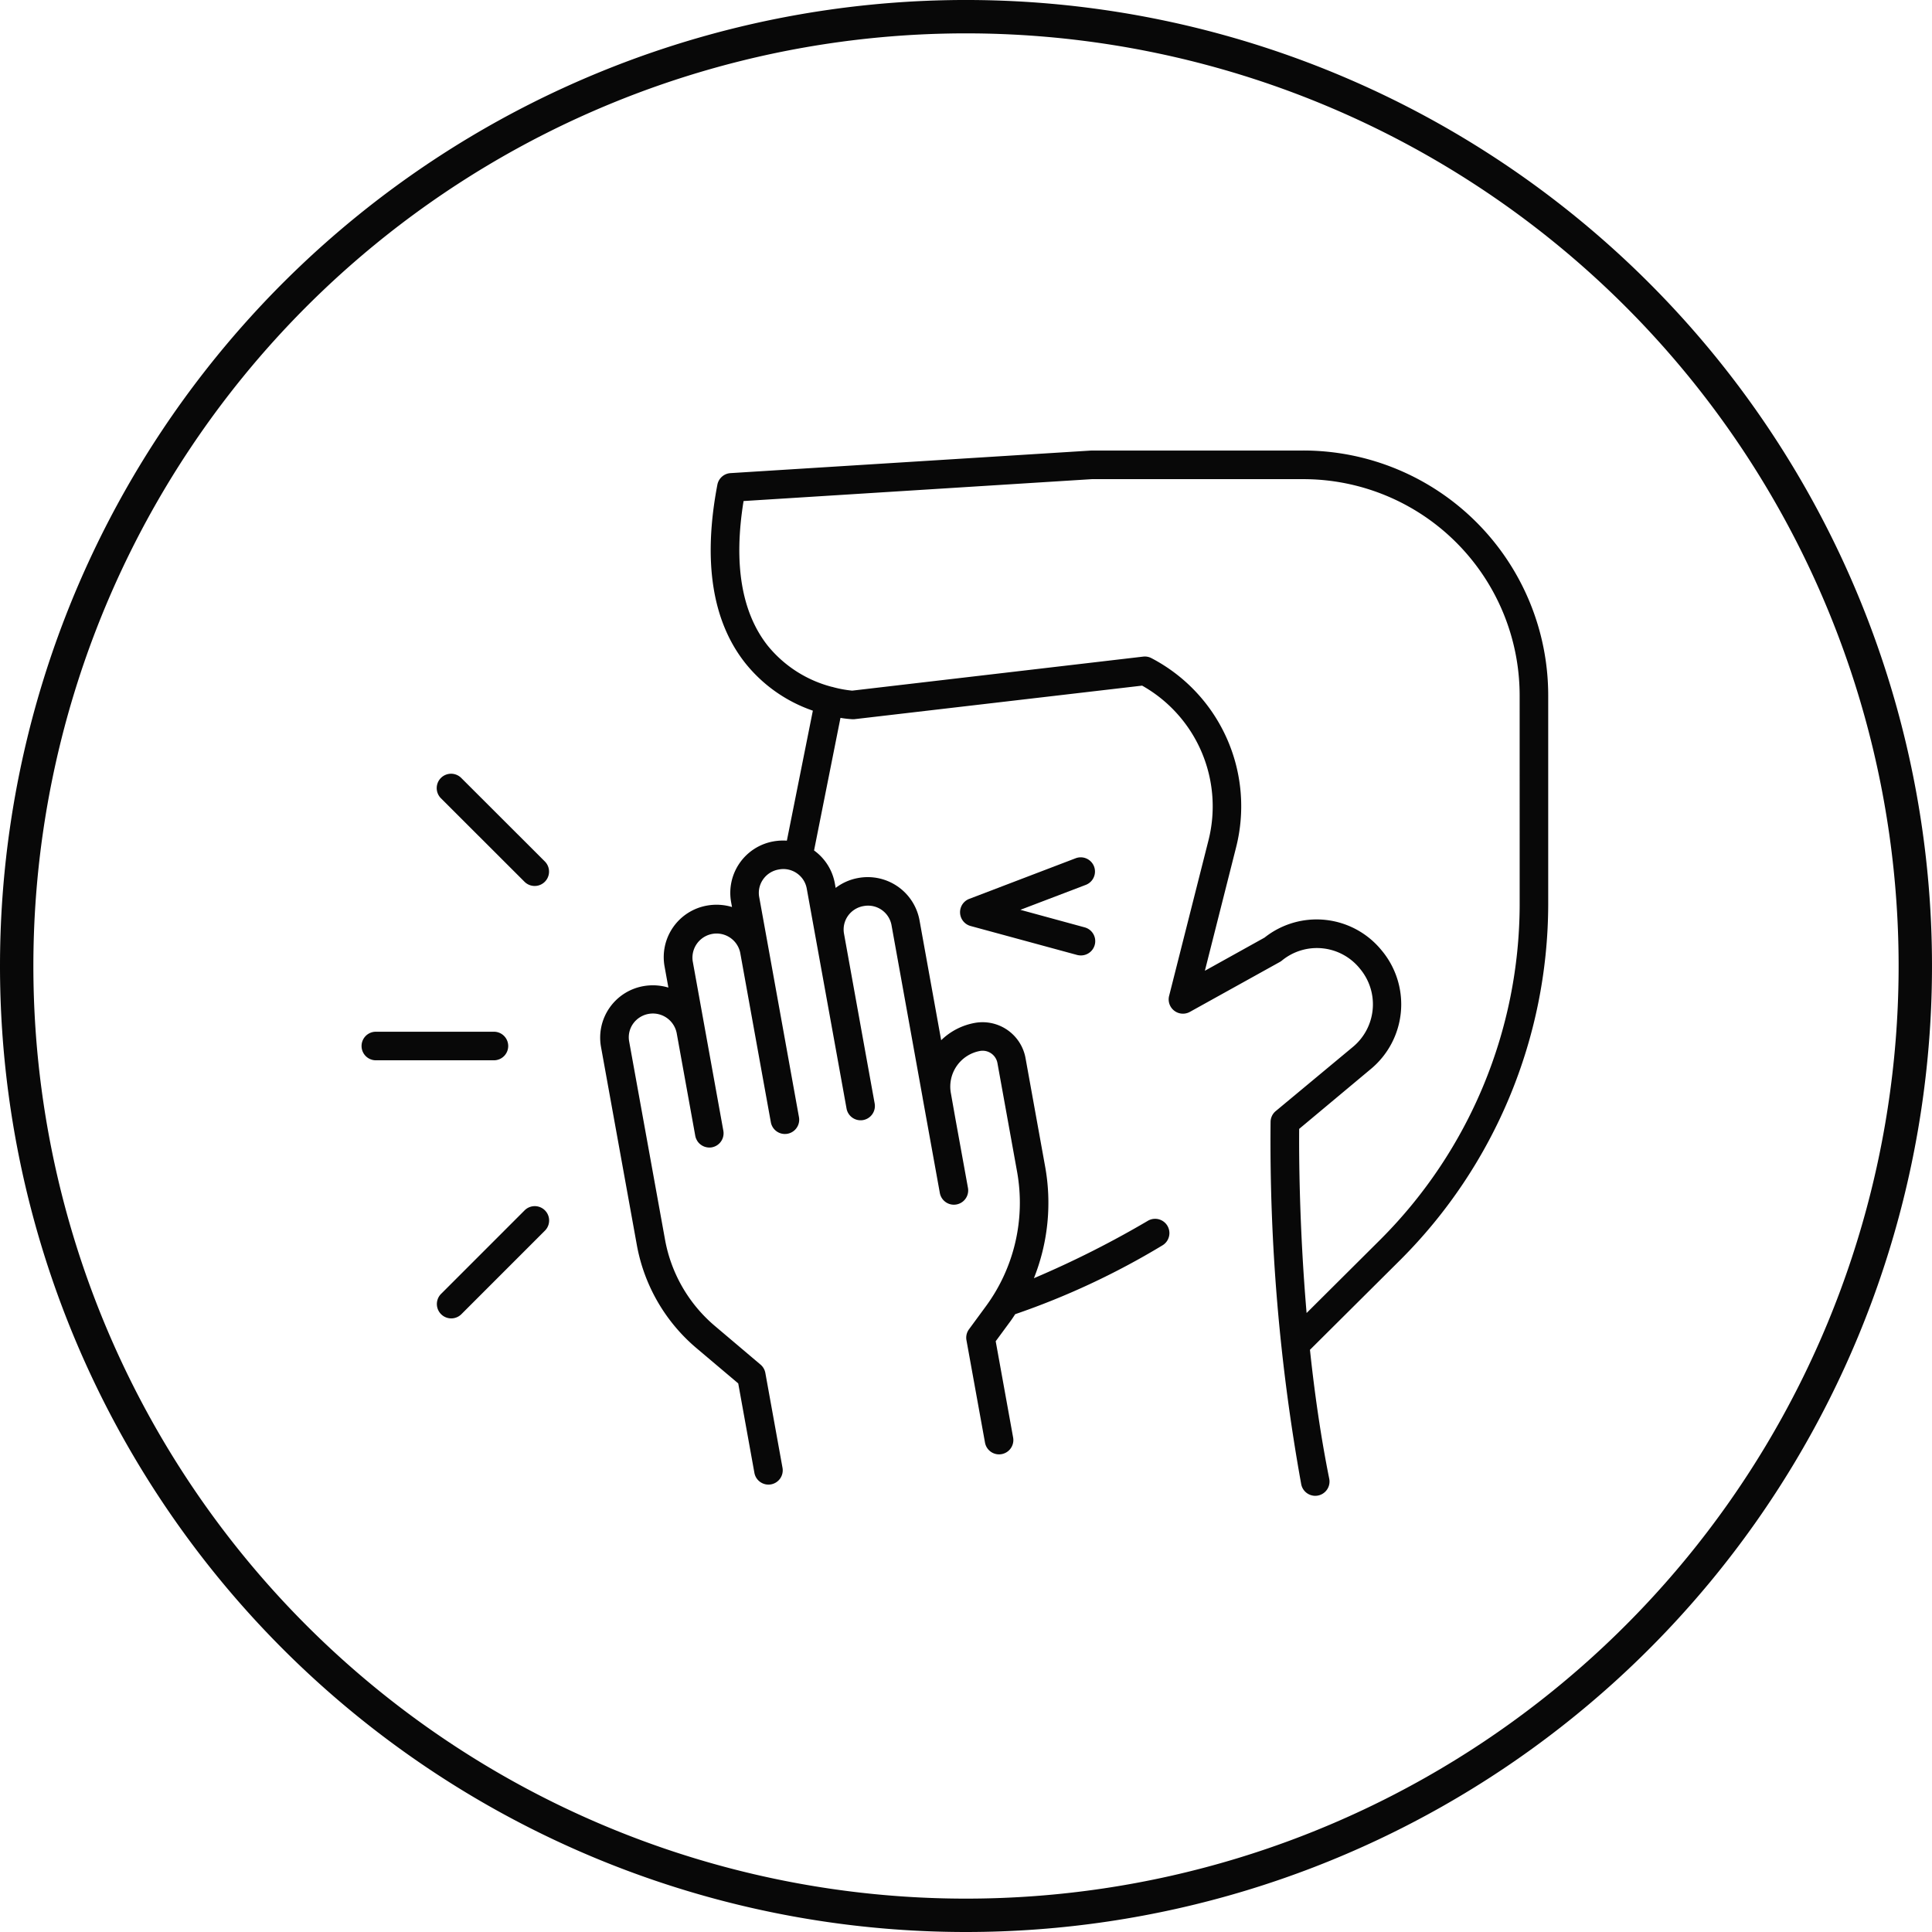 <svg xmlns="http://www.w3.org/2000/svg" width="86.832" height="86.832" viewBox="0 0 86.832 86.832"><g id="Group_4" data-name="Group 4" transform="translate(-763.75 -1730.75)"><path id="Path_76" data-name="Path 76" d="M43.666,86.332A42.666,42.666,0,1,0,1,43.666,42.666,42.666,0,0,0,43.666,86.332Z" transform="translate(763.5 1730.5)" fill="none" stroke="#080808" stroke-linecap="round" stroke-linejoin="round" stroke-width="1.5"></path><g id="sneeze" transform="translate(757.78 1700.89)"><path id="Path_77" data-name="Path 77" d="M147.854,50.11H138.3l-16.2,1.014a.642.642,0,0,0-.591.52c-.656,3.439-.235,6.137,1.255,8.02A6.648,6.648,0,0,0,125.8,61.8l-1.168,5.843a2.509,2.509,0,0,0-.609.034,2.351,2.351,0,0,0-1.895,2.738l.038.21a2.409,2.409,0,0,0-1.13-.063,2.353,2.353,0,0,0-1.9,2.738l.171.946a2.428,2.428,0,0,0-1.132-.063,2.351,2.351,0,0,0-1.895,2.738l1.61,8.9a7.918,7.918,0,0,0,2.675,4.626l1.881,1.589.727,4.02a.642.642,0,0,0,.631.528.664.664,0,0,0,.114-.01.642.642,0,0,0,.518-.746l-.771-4.262a.642.642,0,0,0-.218-.376l-2.053-1.738a6.629,6.629,0,0,1-2.238-3.878l-1.611-8.9a1.053,1.053,0,0,1,.173-.8,1.091,1.091,0,0,1,1.961.412l.836,4.621a.618.618,0,0,0,.027.1.022.022,0,0,0,.006.015.59.59,0,0,0,.041.086l.011.021a.816.816,0,0,0,.051.072l.019.021a.549.549,0,0,0,.058.057.211.211,0,0,0,.025.019.664.664,0,0,0,.055.039l.032.019a.7.7,0,0,0,.066.031l.033.013a.8.8,0,0,0,.079.021l.031.006a.74.74,0,0,0,.088.008h.022a.517.517,0,0,0,.1-.009.642.642,0,0,0,.518-.746L120.4,73.06a1.085,1.085,0,0,1,2.134-.387l.968,5.361.41,2.264a.642.642,0,1,0,1.264-.228L123.8,72.447l-.41-2.263a1.053,1.053,0,0,1,.173-.8,1.079,1.079,0,0,1,.721-.448,1.055,1.055,0,0,1,.589.06l.031.013a1.017,1.017,0,0,1,.178.1,1.059,1.059,0,0,1,.443.684l1.326,7.326.463,2.563a.642.642,0,1,0,1.264-.228l-.41-2.265-.054-.3-.913-5.061a1.062,1.062,0,0,1,.173-.8,1.084,1.084,0,0,1,.721-.448,1.07,1.07,0,0,1,1.24.859l1.4,7.763a.015.015,0,0,1,0,.007l.772,4.267a.642.642,0,1,0,1.264-.228l-.57-3.14-.2-1.129a1.628,1.628,0,0,1,1.31-1.884.676.676,0,0,1,.785.544l.885,4.895a7.86,7.86,0,0,1-1.4,6.03l-.763,1.039a.635.635,0,0,0-.114.494l.833,4.6a.642.642,0,1,0,1.264-.228l-.783-4.328.6-.816c.1-.13.187-.262.276-.4a34.305,34.305,0,0,0,6.616-3.092.642.642,0,1,0-.654-1.105,43.906,43.906,0,0,1-5.121,2.58,9.15,9.15,0,0,0,.508-5l-.885-4.895a1.963,1.963,0,0,0-2.281-1.579,2.9,2.9,0,0,0-1.51.778l-.975-5.4a2.366,2.366,0,0,0-2.767-1.889,2.341,2.341,0,0,0-1,.443l-.036-.2a2.336,2.336,0,0,0-.935-1.483l1.187-5.959a4.957,4.957,0,0,0,.516.06h.011a.856.856,0,0,0,.092,0l12.939-1.509a6.228,6.228,0,0,1,2.978,6.969l-1.765,6.974a.642.642,0,0,0,.934.72l4.031-2.237a.62.62,0,0,0,.1-.066,2.48,2.48,0,0,1,3.5.348l.039.048a2.488,2.488,0,0,1-.331,3.471L146.6,79.8a.638.638,0,0,0-.228.478,86.673,86.673,0,0,0,1.378,16.294.643.643,0,0,0,.63.516.7.7,0,0,0,.128-.013.642.642,0,0,0,.5-.757c-.388-1.926-.666-3.908-.866-5.792l4.078-4.057A22.641,22.641,0,0,0,158.85,70.53V61.108a11.01,11.01,0,0,0-11-11Zm9.713,20.419a21.346,21.346,0,0,1-6.247,15.029l-3.329,3.314c-.342-4-.342-7.3-.334-8.275l3.242-2.709a3.778,3.778,0,0,0,.5-5.271l-.039-.047A3.764,3.764,0,0,0,146.1,72l-2.681,1.49,1.4-5.535a7.508,7.508,0,0,0-3.8-8.514.631.631,0,0,0-.373-.07L127.569,60.9a5.151,5.151,0,0,1-.829-.149.6.6,0,0,0-.078-.021h-.007a5.491,5.491,0,0,1-2.884-1.851c-1.178-1.494-1.542-3.678-1.085-6.5l15.657-.984h9.51a9.725,9.725,0,0,1,9.713,9.713Z" transform="translate(-83.297)" fill="#080808"></path><path id="Path_78" data-name="Path 78" d="M55.142,181.613a.642.642,0,0,0-.829-.371l-4.781,1.825a.642.642,0,0,0,.059,1.219l4.782,1.3a.668.668,0,0,0,.169.023.642.642,0,0,0,.169-1.264l-2.881-.786,2.942-1.122A.642.642,0,0,0,55.142,181.613ZM28.811,189.68a.642.642,0,0,0-.642-.642H22.862a.642.642,0,1,0,0,1.284h5.31A.642.642,0,0,0,28.811,189.68Zm.737,7.386-3.754,3.754a.645.645,0,0,0,.913.913l3.754-3.754a.645.645,0,0,0-.913-.913ZM26.7,177.632a.645.645,0,1,0-.913.913l3.757,3.753a.645.645,0,0,0,.913-.913Z" transform="translate(0 -112.808)" fill="#080808"></path></g></g></svg>